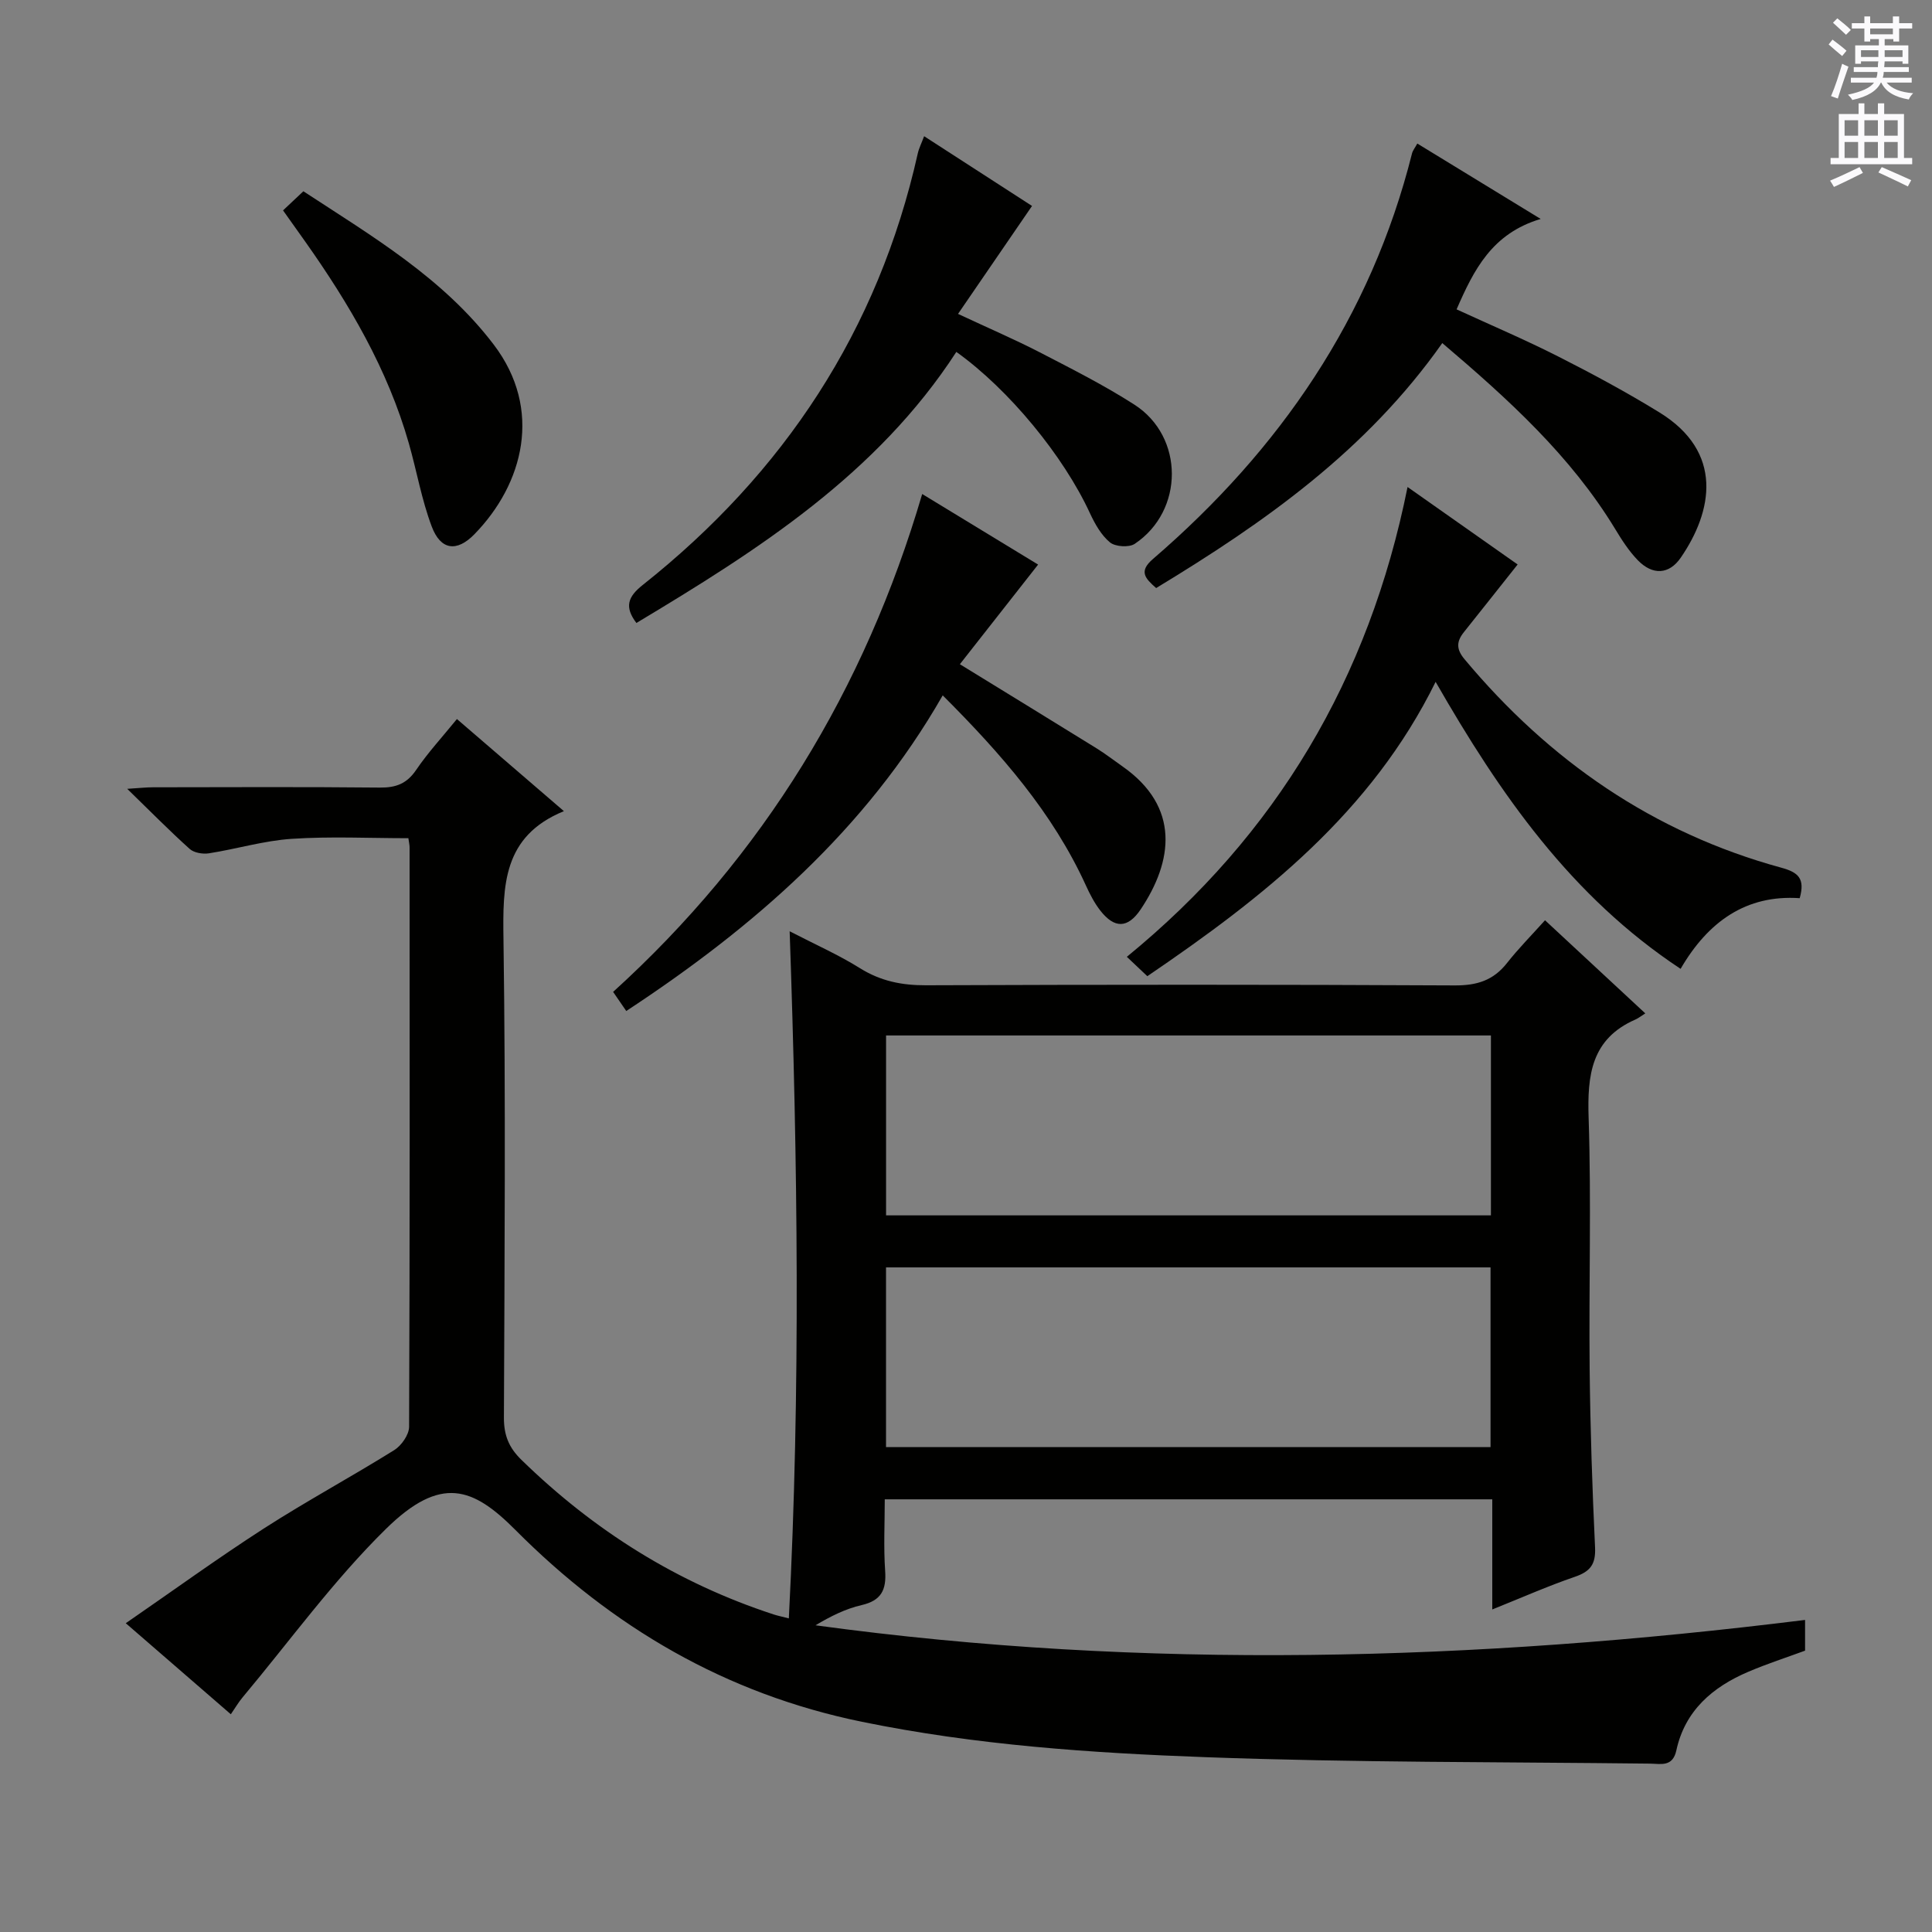<svg enable-background="new 0 0 400 400" viewBox="0 0 400 400" xmlns="http://www.w3.org/2000/svg"><rect x="0" y="0" width="400" height="400" fill="#808080" stroke="none"/><g fill="#010100"><path d="m340.64 209.81c-.88.55-1.41.99-2.02 1.26-9.18 4.01-10.01 11.52-9.71 20.42.57 17.31.03 34.66.21 51.99.13 12.31.54 24.63 1.12 36.93.16 3.47-1 4.96-4.18 6.05-5.61 1.92-11.05 4.34-17.1 6.76 0-7.91 0-15.18 0-22.8-41.94 0-83.5 0-125.78 0 0 4.95-.26 9.9.08 14.81.28 3.94-.8 6.15-4.88 7.09-3.31.76-6.43 2.32-9.54 4.18 68.27 9.32 136.41 7.41 204.88-1.11v6.36c-3.79 1.4-7.87 2.71-11.79 4.39-7.38 3.15-13.08 8.04-14.86 16.26-.76 3.49-3.22 2.77-5.42 2.74-30.64-.36-61.3-.21-91.91-1.33-23.87-.87-47.69-2.5-71.28-7.33-28.28-5.79-51.77-19.64-71.77-39.74-8.75-8.79-15.4-11.39-26.79-.19-10.85 10.66-19.88 23.17-29.69 34.89-.83.99-1.48 2.12-2.42 3.48-7.13-6.18-14.01-12.14-21.75-18.85 9.84-6.78 19.08-13.49 28.66-19.66 8.8-5.66 18.04-10.64 26.92-16.18 1.49-.93 3.07-3.18 3.08-4.83.16-40 .12-79.99.1-119.99 0-.49-.13-.98-.25-1.87-8.03 0-16.11-.4-24.14.13-5.76.38-11.41 2.1-17.15 3-1.27.2-3.08-.1-3.98-.9-4.18-3.76-8.13-7.77-12.94-12.45 2.55-.16 3.94-.32 5.34-.32 15.67-.02 31.33-.1 47 .06 3.32.03 5.55-.82 7.47-3.64 2.42-3.57 5.38-6.77 8.45-10.55 7.16 6.16 14.27 12.29 22.15 19.07-12.69 5.19-12.67 15.43-12.51 26.58.47 32.99.22 65.99.09 98.99-.01 3.63 1.01 6.19 3.62 8.73 15.02 14.65 32.31 25.52 52.28 32.03.75.24 1.52.4 3.09.8 2.45-47.42 1.83-94.42.17-142.26 5.29 2.74 10.12 4.87 14.55 7.64 4.29 2.68 8.67 3.56 13.68 3.54 36.5-.14 72.99-.16 109.49.03 4.57.02 7.95-1.03 10.77-4.6 2.36-3 5.06-5.73 7.9-8.89 7.22 6.72 13.73 12.77 20.76 19.28zm-157.19 41.82h125.23c0-12.62 0-24.87 0-37.25-41.89 0-83.53 0-125.23 0zm-.01 47.97h125.16c0-12.65 0-24.89 0-37.2-41.87 0-83.41 0-125.16 0z"/><path d="m291.42 100.83c8.22 5.78 15.8 11.12 22.79 16.04-3.75 4.72-7.42 9.37-11.12 14-1.54 1.93-1.64 3.51.13 5.62 17.54 20.99 39.07 35.92 65.59 43.16 3.5.96 4.95 2.23 3.8 6.31-11.06-.76-18.96 4.82-24.66 14.63-22.67-14.99-37.37-36.14-50.72-59.42-13.3 27.03-35.62 44.58-59.69 60.94-1.31-1.24-2.57-2.43-4.24-4.01 30.99-25.34 50.13-57.51 58.12-97.27z"/><path d="m126.94 205.36c31.11-28.24 52.07-62.53 63.99-103.08 8.62 5.25 16.66 10.14 24 14.61-5.43 6.91-10.79 13.74-16.2 20.63 10.24 6.29 19.3 11.84 28.33 17.43 1.83 1.14 3.55 2.47 5.32 3.71 12.06 8.44 10.43 19.7 3.79 29.61-2.68 3.99-5.43 4-8.36.26-1.21-1.55-2.15-3.37-2.97-5.17-6.88-15.1-17.58-27.31-29.66-39.39-15.95 27.88-39.18 48.03-65.52 65.35-.95-1.38-1.7-2.46-2.72-3.96z"/><path d="m298.61 71.03c-15.7 22.29-36.83 37.15-59.24 50.72-2.3-2.02-3.66-3.44-.66-6.02 26.25-22.61 45.1-49.99 53.63-83.95.15-.61.6-1.15 1.1-2.06 8.17 4.99 16.2 9.9 25.54 15.61-10.08 3.01-13.83 10.51-17.41 18.72 6.99 3.22 14.13 6.25 21.05 9.76 7.1 3.6 14.14 7.39 20.92 11.56 13.39 8.22 11.05 20.47 4.45 30.08-2.42 3.53-5.84 3.69-8.9.54-1.83-1.89-3.3-4.17-4.67-6.44-9.23-15.19-22.14-26.9-35.81-38.52z"/><path d="m213.67 42.64c-5.17 7.54-10.03 14.63-15.32 22.35 6.52 3.05 11.82 5.32 16.93 7.96 6.63 3.43 13.33 6.81 19.59 10.83 10.34 6.65 10.3 21.98.06 28.82-1.19.79-4.03.6-5.13-.31-1.82-1.51-3.12-3.84-4.15-6.06-5.43-11.76-16.69-25.54-27.65-33.37-16.43 25.32-41.02 41.01-66.24 56.12-2.53-3.34-1.76-5.43 1.3-7.86 29.26-23.21 48.76-52.7 56.96-89.37.25-1.1.79-2.14 1.31-3.55 7.88 5.1 15.54 10.05 22.34 14.44z"/><path d="m58.6 43.56c1.61-1.52 2.8-2.64 4.21-3.96 14.29 9.35 28.94 17.97 39.42 31.76 10.19 13.41 6.15 28.83-4 39.24-3.66 3.76-7 3.31-8.84-1.58-2.09-5.53-3.1-11.46-4.73-17.18-4.38-15.38-12.36-28.94-21.51-41.88-1.44-2.01-2.87-4.03-4.55-6.4z"/></g><path d="m378.6 9.2.8-1c.9.7 1.9 1.4 2.9 2.3l-.9 1.1c-1.1-.9-2-1.7-2.8-2.4zm.5 10.7c.9-2.1 1.6-4.3 2.3-6.7.4.2.8.4 1.3.6-.7 2.1-1.5 4.3-2.2 6.6zm.4-15.2.9-.9c1 .8 2 1.6 2.8 2.4l-1 1c-1-.9-1.9-1.8-2.7-2.5zm12.5-1.3h1.2v1.4h2.7v1.1h-2.7v2.7h-1.2v-.5h-1.8v1.3h4.9v3.8h-1.2v-.5h-3.7c0 .4-.1.9-.1 1.2h5.1v1h-5.2c0 .5-.1.9-.2 1.2h6v1h-5.2c1.1 1.3 2.9 2 5.5 2.2-.4.4-.7.8-.9 1.3-2.9-.5-4.8-1.6-5.7-3.5h-.1c-.8 1.7-2.7 2.9-5.9 3.6-.2-.4-.6-.8-.9-1.1 2.8-.6 4.6-1.4 5.4-2.5h-4.8v-1h5.3c.1-.3.2-.7.2-1.2h-4.9v-1h5c0-.4 0-.8.1-1.2h-3.6v.5h-1.2v-3.8h4.9v-1.3h-1.8v.5h-1.2v-2.7h-2.6v-1.1h2.6v-1.4h1.2v1.4h4.7v-1.4zm-6.7 8.4h3.6c0-.4 0-.9 0-1.4h-3.6zm1.9-4.7h4.7v-1.2h-4.7zm6.7 3.3h-3.7v1.4h3.7z" fill="#fbfafc"/><path d="m384.7 21.4h1.3v2.2h2.8v-2.2h1.3v2.2h4.1v9.1h1.7v1.3h-16.9v-1.3h1.7v-9.1h4.1v-2.2zm.3 13.2.7 1.2c-1.8.9-3.8 1.9-6 2.9-.2-.4-.5-.8-.8-1.3 2.4-1 4.4-2 6.1-2.8zm-3.1-6.5h2.8v-3.2h-2.8zm0 4.6h2.8v-3.3h-2.8zm4.1-4.6h2.8v-3.2h-2.8zm0 4.6h2.8v-3.3h-2.8zm3.6 1.9c2.1.9 4.1 1.8 6.1 2.7l-.7 1.3c-2.2-1.1-4.2-2-6.1-2.9zm3.3-9.7h-2.8v3.2h2.8zm-2.8 7.8h2.8v-3.3h-2.8z" fill="#fbfafc"/></svg>